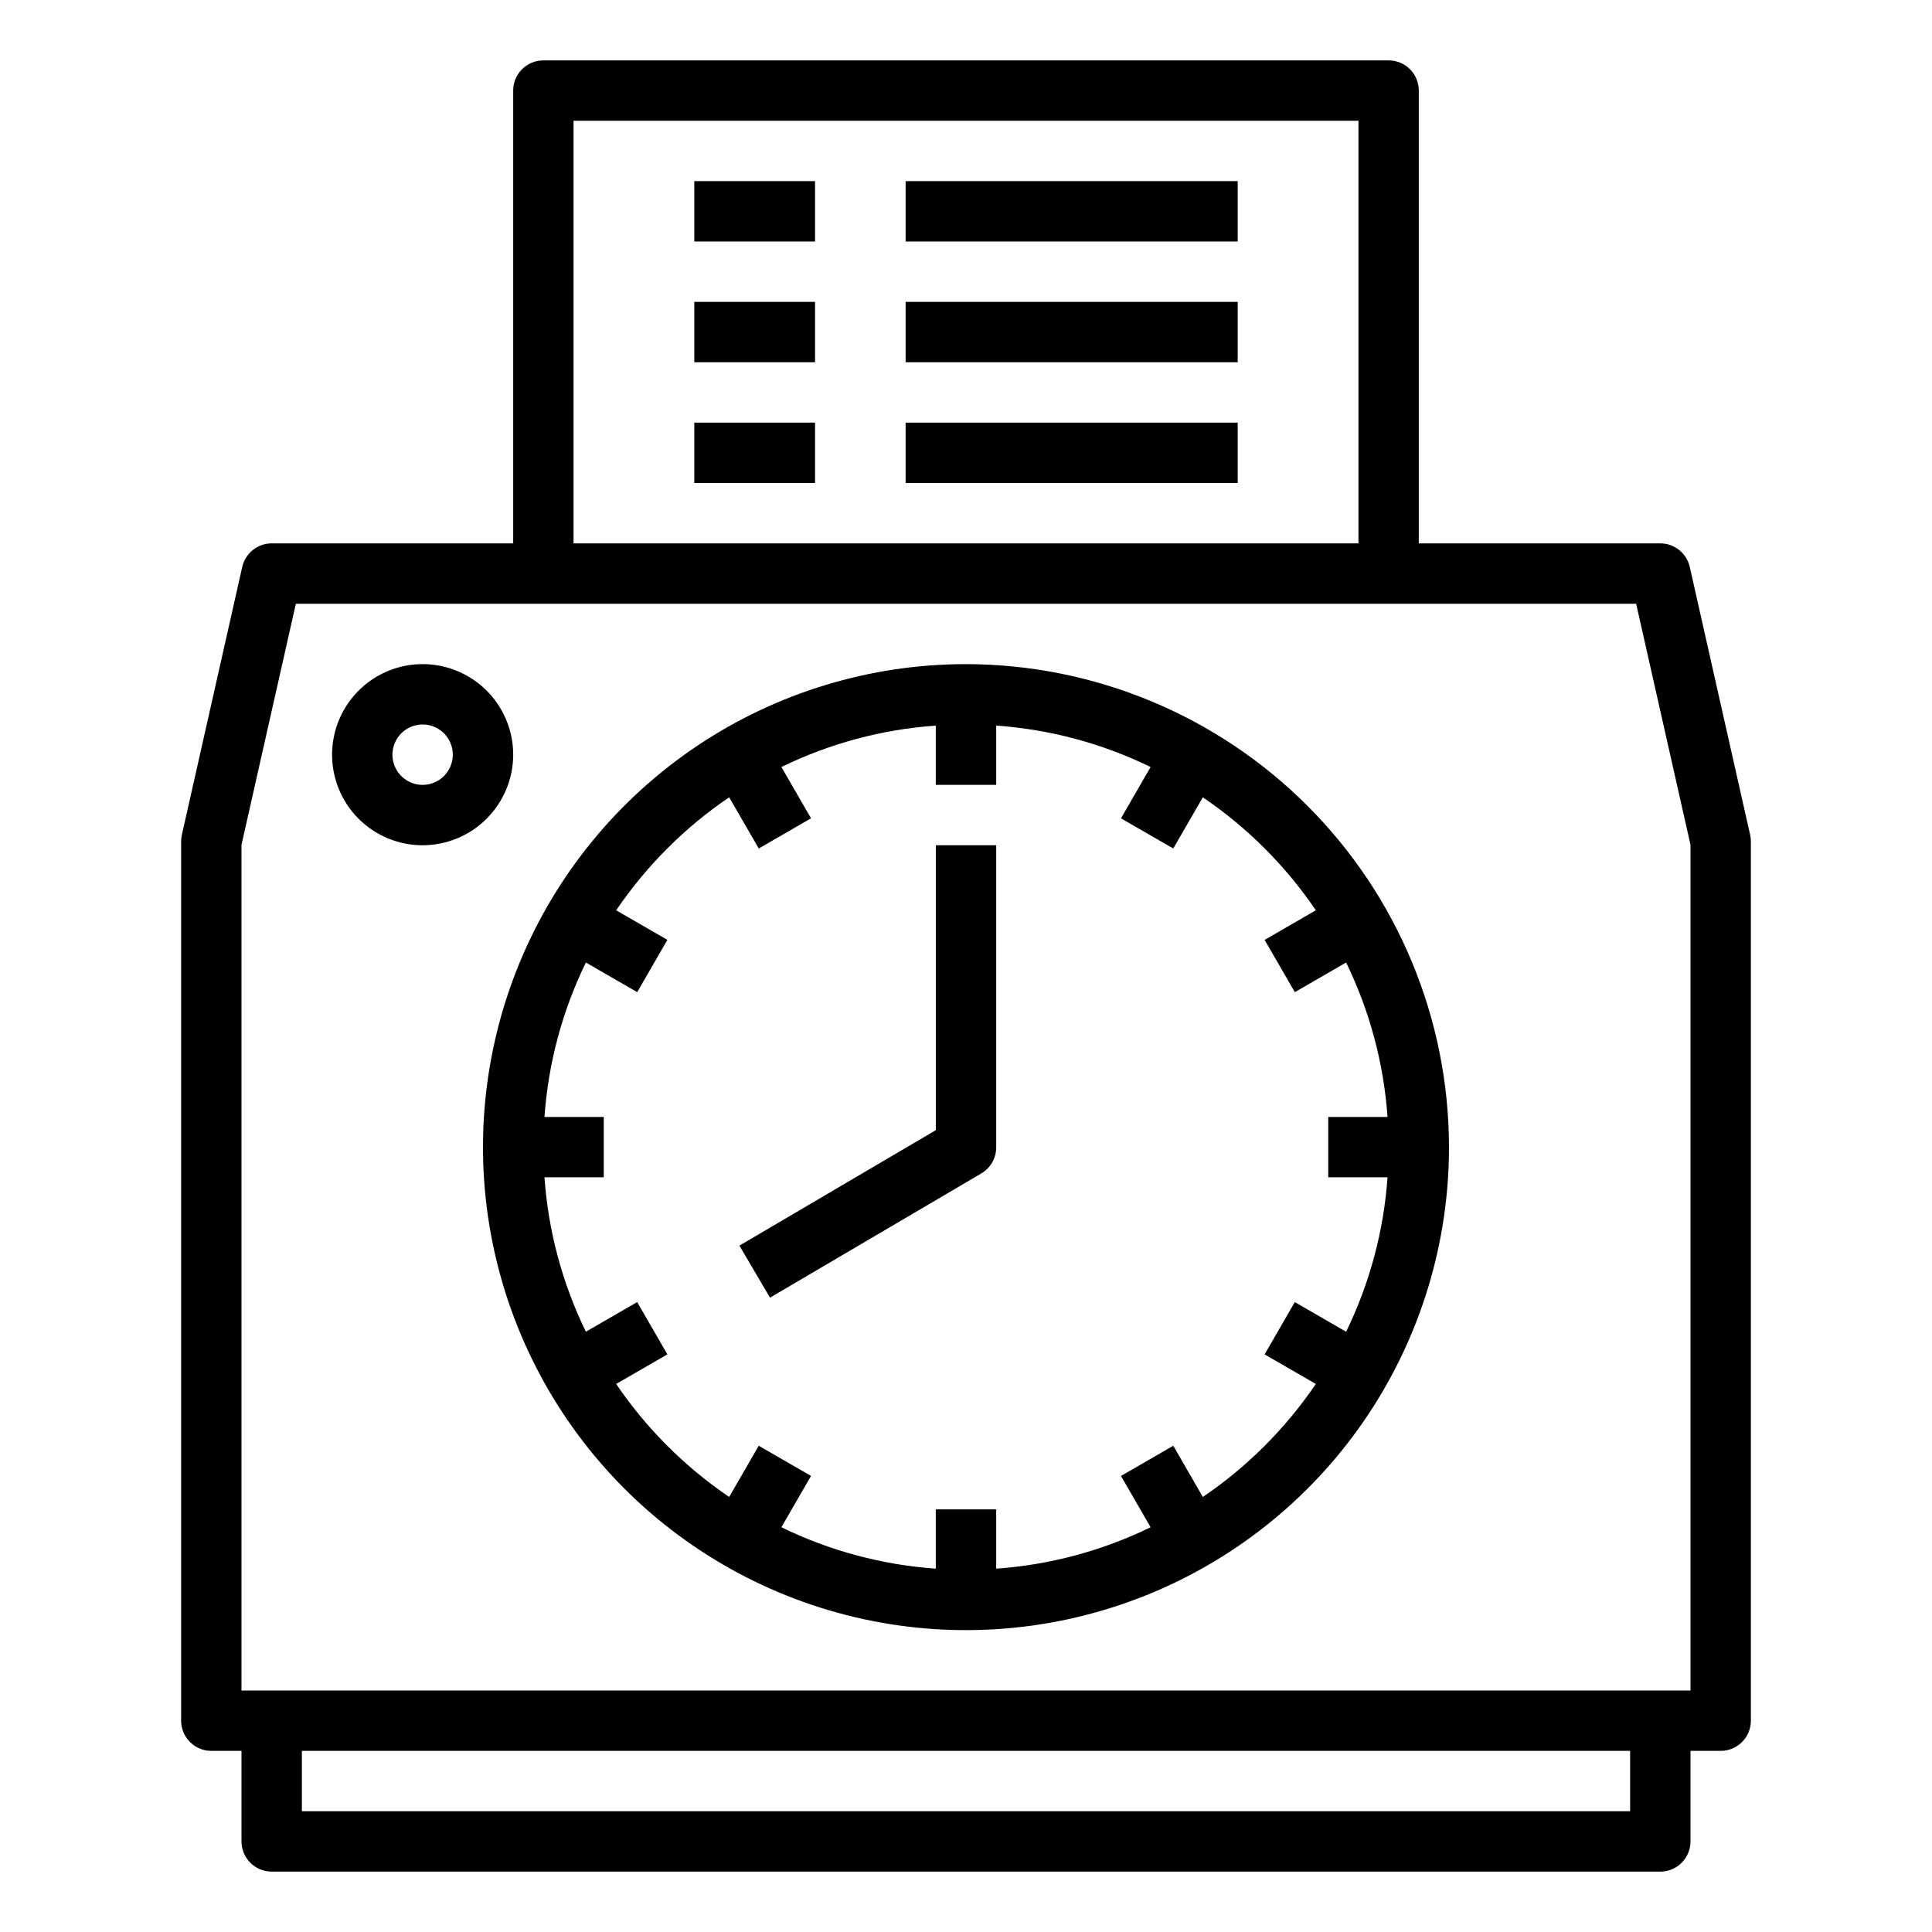 <svg width="60" height="60" viewBox="0 0 60 60" fill="none" xmlns="http://www.w3.org/2000/svg">
<g id="Frame">
<g id="Outline">
<path id="Vector" d="M54.352 25.927L52.477 17.606C52.43 17.399 52.314 17.213 52.148 17.081C51.982 16.948 51.775 16.875 51.562 16.875H44.062V2.812C44.062 2.564 43.964 2.325 43.788 2.15C43.612 1.974 43.374 1.875 43.125 1.875H16.875C16.626 1.875 16.388 1.974 16.212 2.15C16.036 2.325 15.938 2.564 15.938 2.812V16.875H8.438C8.225 16.875 8.018 16.948 7.852 17.081C7.686 17.213 7.57 17.399 7.523 17.606L5.648 25.927C5.633 25.994 5.625 26.063 5.625 26.133V53.438C5.625 53.686 5.724 53.925 5.9 54.1C6.075 54.276 6.314 54.375 6.562 54.375H7.5V57.188C7.5 57.436 7.599 57.675 7.775 57.85C7.95 58.026 8.189 58.125 8.438 58.125H51.562C51.811 58.125 52.05 58.026 52.225 57.85C52.401 57.675 52.5 57.436 52.5 57.188V54.375H53.438C53.686 54.375 53.925 54.276 54.1 54.1C54.276 53.925 54.375 53.686 54.375 53.438V26.133C54.375 26.063 54.367 25.994 54.352 25.927ZM17.812 3.75H42.188V16.875H17.812V3.75ZM50.625 56.25H9.375V54.375H50.625V56.25ZM52.5 52.5H7.5V26.237L9.188 18.75H50.812L52.5 26.237V52.5Z" fill="black"/>
<path id="Vector_2" d="M30 20.625C27.033 20.625 24.133 21.505 21.666 23.153C19.2 24.801 17.277 27.144 16.142 29.885C15.007 32.626 14.709 35.642 15.288 38.551C15.867 41.461 17.296 44.134 19.393 46.232C21.491 48.329 24.164 49.758 27.074 50.337C29.983 50.916 32.999 50.618 35.74 49.483C38.481 48.348 40.824 46.425 42.472 43.959C44.12 41.492 45 38.592 45 35.625C44.995 31.648 43.414 27.835 40.602 25.023C37.79 22.211 33.977 20.63 30 20.625ZM37.355 46.49L36.437 44.899L34.813 45.837L35.733 47.43C34.232 48.162 32.604 48.599 30.938 48.716V46.875H29.062V48.716C27.396 48.599 25.768 48.162 24.267 47.43L25.187 45.836L23.563 44.899L22.645 46.489C21.264 45.551 20.073 44.361 19.135 42.98L20.726 42.061L19.788 40.438L18.195 41.358C17.463 39.856 17.026 38.228 16.909 36.562H18.75V34.688H16.909C17.026 33.021 17.463 31.393 18.195 29.892L19.789 30.812L20.726 29.188L19.136 28.27C20.074 26.889 21.264 25.698 22.645 24.76L23.564 26.351L25.187 25.413L24.267 23.82C25.769 23.088 27.396 22.651 29.062 22.534V24.375H30.938V22.534C32.604 22.651 34.232 23.088 35.733 23.82L34.813 25.414L36.437 26.351L37.355 24.761C38.736 25.698 39.927 26.889 40.865 28.27L39.274 29.189L40.212 30.812L41.805 29.892C42.537 31.394 42.974 33.022 43.091 34.688H41.25V36.562H43.091C42.974 38.229 42.537 39.857 41.805 41.358L40.211 40.438L39.274 42.062L40.864 42.98C39.927 44.361 38.736 45.552 37.355 46.49Z" fill="black"/>
<path id="Vector_3" d="M29.063 35.098L22.963 38.684L23.913 40.3L30.476 36.442C30.616 36.359 30.733 36.241 30.814 36.099C30.895 35.958 30.938 35.797 30.938 35.634V26.25H29.063V35.098Z" fill="black"/>
<path id="Vector_4" d="M15.938 23.438C15.938 22.881 15.773 22.337 15.463 21.875C15.155 21.412 14.715 21.052 14.201 20.839C13.687 20.626 13.122 20.57 12.576 20.679C12.031 20.788 11.53 21.055 11.136 21.449C10.743 21.842 10.475 22.343 10.367 22.889C10.258 23.434 10.314 24 10.527 24.514C10.739 25.028 11.1 25.467 11.562 25.776C12.025 26.085 12.569 26.25 13.125 26.25C13.871 26.249 14.586 25.953 15.113 25.425C15.64 24.898 15.937 24.183 15.938 23.438ZM13.125 24.375C12.94 24.375 12.758 24.32 12.604 24.217C12.45 24.114 12.33 23.968 12.259 23.796C12.188 23.625 12.169 23.436 12.206 23.255C12.242 23.073 12.331 22.906 12.462 22.775C12.593 22.643 12.76 22.554 12.942 22.518C13.124 22.482 13.312 22.5 13.484 22.571C13.655 22.642 13.802 22.762 13.905 22.917C14.008 23.071 14.062 23.252 14.062 23.438C14.062 23.686 13.963 23.924 13.788 24.1C13.612 24.276 13.374 24.375 13.125 24.375Z" fill="black"/>
<path id="Vector_5" d="M21.562 9.375H25.312V11.25H21.562V9.375Z" fill="black"/>
<path id="Vector_6" d="M21.562 13.125H25.312V15H21.562V13.125Z" fill="black"/>
<path id="Vector_7" d="M28.125 9.375H38.438V11.25H28.125V9.375Z" fill="black"/>
<path id="Vector_8" d="M21.562 5.625H25.312V7.5H21.562V5.625Z" fill="black"/>
<path id="Vector_9" d="M28.125 5.625H38.438V7.5H28.125V5.625Z" fill="black"/>
<path id="Vector_10" d="M28.125 13.125H38.438V15H28.125V13.125Z" fill="black"/>
</g>
</g>
</svg>
